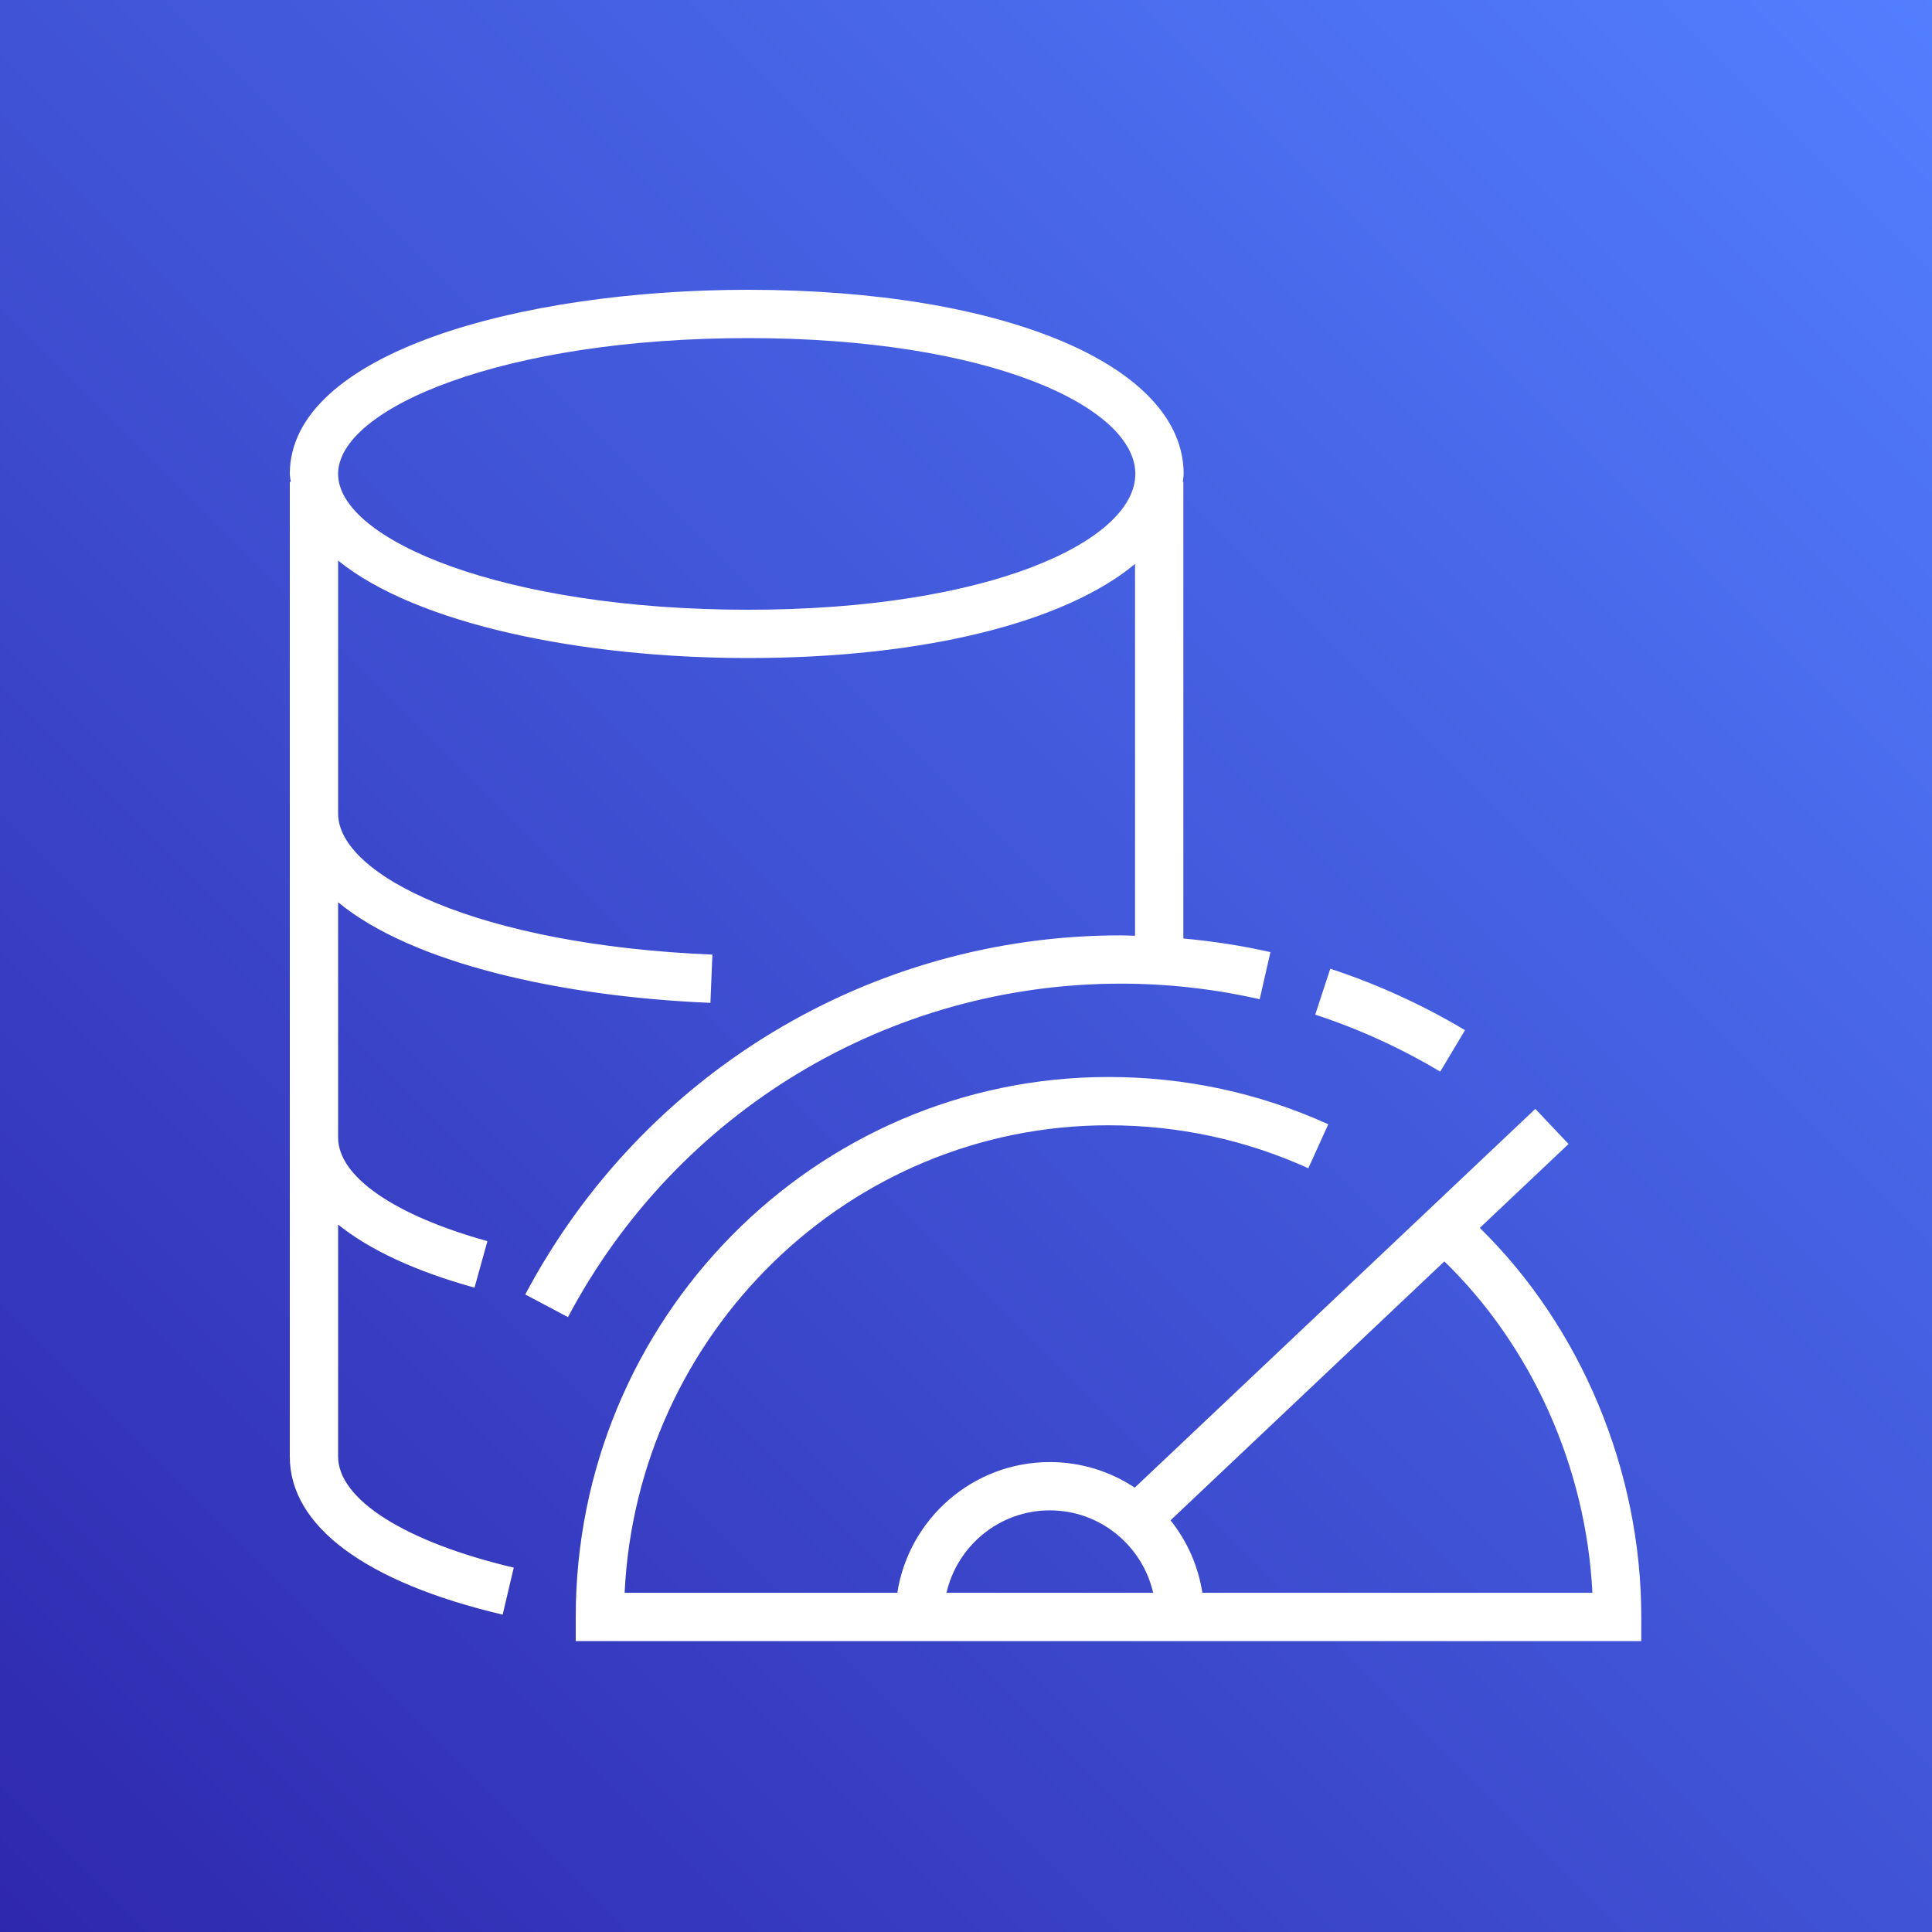 <?xml version="1.0" encoding="UTF-8"?> <svg xmlns="http://www.w3.org/2000/svg" xmlns:xlink="http://www.w3.org/1999/xlink" width="80px" height="80px" viewBox="0 0 80 80" version="1.1"><rect x="0" y="0" width="80" height="80" fill="#333333" stroke="none"/><title>Icon-Architecture/64/Arch_Amazon-MemoryDB-for-Redis_64</title><defs><linearGradient x1="0%" y1="100%" x2="100%" y2="0%" id="linearGradient-1"><stop stop-color="#2E27AD" offset="0%"></stop><stop stop-color="#527FFF" offset="100%"></stop></linearGradient></defs><g id="Icon-Architecture/64/Arch_Amazon-MemoryDB-for-Redis_64" stroke="none" stroke-width="1" fill="none" fill-rule="evenodd"><g id="Rectangle" fill="url(#linearGradient-1)"><rect x="0" y="0" width="80" height="80"></rect></g><g id="Icon-Service/64/Amazon-MemoryDB-for-Redis_64" transform="translate(8, 8)" fill="#FFFFFF"><path d="M22.979,17.248 C12.823,17.248 6,14.34 6,11.624 C6,8.909 12.823,6 22.979,6 C33.015,6 39.012,8.86 39.012,11.624 C39.012,14.389 33.015,17.248 22.979,17.248 L22.979,17.248 Z M38.409,32.731 C40.349,32.731 42.285,32.948 44.161,33.376 L44.606,31.426 C43.422,31.156 42.216,30.974 41,30.861 L41,11.955 L40.978,11.955 C40.987,11.844 41.012,11.737 41.012,11.624 C41.012,7.136 33.597,4 22.979,4 C13.548,4 4,6.619 4,11.624 C4,11.738 4.031,11.844 4.04,11.955 L4,11.955 L4,52.313 C4,55.193 7.13,57.518 12.814,58.859 L13.273,56.913 C8.788,55.853 6,54.091 6,52.313 L6,42.706 C7.295,43.751 9.198,44.639 11.648,45.319 L12.183,43.393 C8.312,42.317 6,40.713 6,39.101 L6,29.361 C9.073,31.896 15.256,33.271 21.417,33.526 L21.499,31.528 C11.797,31.126 6,28.242 6,25.687 L6,15.213 C9.284,17.869 16.152,19.248 22.979,19.248 C30.309,19.248 36.109,17.753 39,15.352 L39,30.748 C38.803,30.744 38.606,30.731 38.409,30.731 C28.06,30.731 18.612,36.43 13.75,45.602 L15.518,46.539 C20.031,38.022 28.802,32.731 38.409,32.731 L38.409,32.731 Z M51.637,36.374 C50.003,35.398 48.262,34.604 46.461,34.014 L47.084,32.113 C49.026,32.75 50.902,33.606 52.663,34.657 L51.637,36.374 Z M41.788,57.955 C41.613,56.831 41.149,55.804 40.469,54.953 L51.808,44.232 C55.43,47.748 57.681,52.761 57.938,57.955 L41.788,57.955 Z M35.471,54.541 C37.558,54.541 39.301,56.003 39.751,57.955 L31.192,57.955 C31.642,56.003 33.385,54.541 35.471,54.541 L35.471,54.541 Z M53.275,42.845 L56.95,39.371 L55.575,37.917 L38.988,53.6 C37.978,52.932 36.77,52.541 35.471,52.541 C32.278,52.541 29.632,54.894 29.155,57.955 L17.864,57.955 C18.379,47.191 27.169,38.596 37.901,38.596 C40.787,38.596 43.57,39.194 46.175,40.375 L47.001,38.554 C44.135,37.254 41.073,36.596 37.901,36.596 C25.737,36.596 15.84,46.626 15.84,58.955 L15.84,59.955 L59.962,59.955 L59.962,58.955 C59.962,52.909 57.474,46.956 53.275,42.845 L53.275,42.845 Z" id="Fill-1"></path></g></g></svg> 